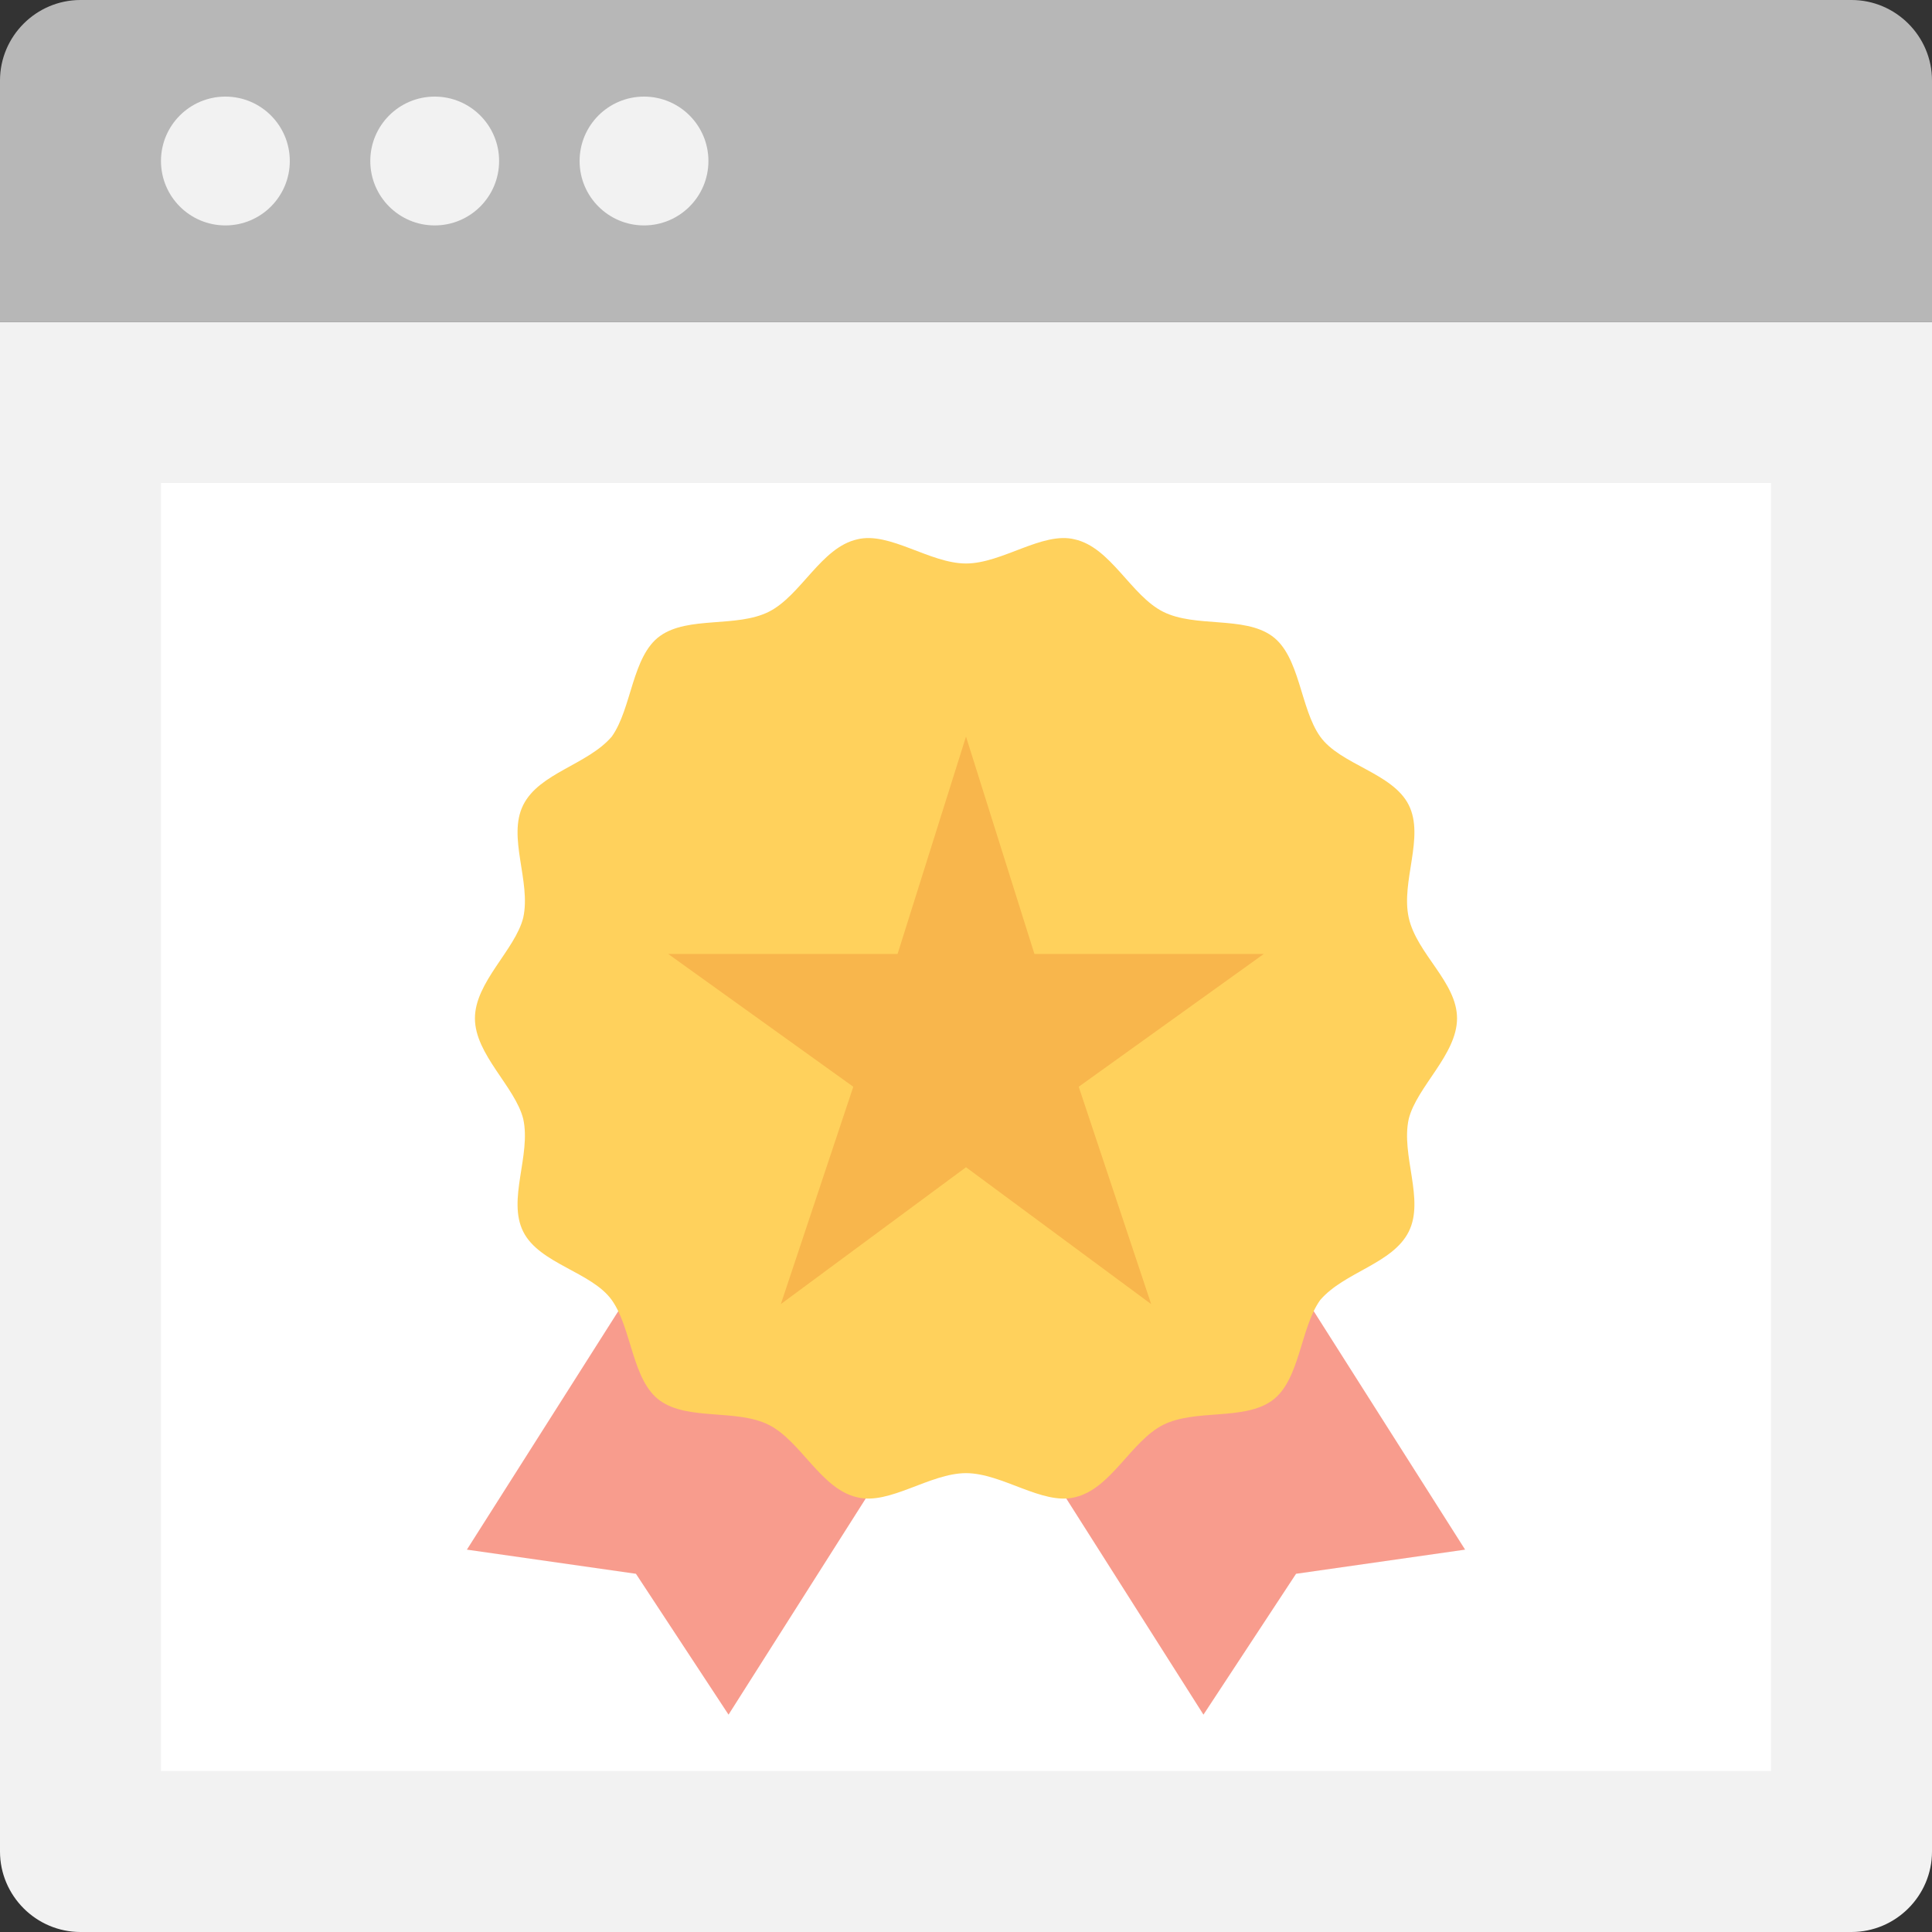 <svg width="56" height="56" viewBox="0 0 56 56" fill="none" xmlns="http://www.w3.org/2000/svg">
<rect x="0" y="0" width="56" height="56" fill="#333333" stroke="none"/>
<path d="M56 9.333H0V2.333C0 1.05 1.05 0 2.333 0H53.667C54.95 0 56 1.05 56 2.333V9.333Z" fill="#B7B7B7"/>
<path d="M53.667 56H2.333C1.05 56 0 54.95 0 53.667V9.333H56V53.667C56 54.95 54.95 56 53.667 56Z" fill="#F2F2F2"/>
<path d="M51.334 14H4.667V51.333H51.334V14Z" fill="white"/>
<path d="M6.533 6.534C7.564 6.534 8.4 5.698 8.4 4.667C8.4 3.636 7.564 2.8 6.533 2.8C5.502 2.8 4.666 3.636 4.666 4.667C4.666 5.698 5.502 6.534 6.533 6.534Z" fill="#F2F2F2"/>
<path d="M12.6 6.534C13.631 6.534 14.467 5.698 14.467 4.667C14.467 3.636 13.631 2.8 12.6 2.8C11.569 2.8 10.733 3.636 10.733 4.667C10.733 5.698 11.569 6.534 12.6 6.534Z" fill="#F2F2F2"/>
<path d="M18.667 6.534C19.698 6.534 20.534 5.698 20.534 4.667C20.534 3.636 19.698 2.8 18.667 2.8C17.636 2.8 16.8 3.636 16.8 4.667C16.8 5.698 17.636 6.534 18.667 6.534Z" fill="#F2F2F2"/>
<path d="M42.467 44.917L37.567 45.617L34.883 49.7L26.367 36.283L33.95 31.5L42.467 44.917Z" fill="#F89C8D"/>
<path d="M13.533 44.917L18.433 45.617L21.117 49.7L29.633 36.283L22.05 31.5L13.533 44.917Z" fill="#F89C8D"/>
<path d="M42.233 29.517C42.233 30.567 41.066 31.5 40.833 32.433C40.6 33.483 41.3 34.767 40.833 35.7C40.366 36.633 38.966 36.867 38.266 37.683C37.683 38.5 37.683 40.017 36.866 40.6C36.05 41.183 34.65 40.833 33.716 41.3C32.783 41.767 32.2 43.167 31.149 43.4C30.216 43.633 29.049 42.7 28 42.7C26.95 42.7 25.783 43.633 24.849 43.4C23.799 43.167 23.216 41.767 22.283 41.3C21.349 40.833 19.95 41.183 19.133 40.6C18.316 40.017 18.316 38.5 17.733 37.683C17.149 36.867 15.633 36.633 15.166 35.7C14.699 34.767 15.399 33.483 15.166 32.433C14.933 31.5 13.766 30.567 13.766 29.517C13.766 28.467 14.933 27.533 15.166 26.6C15.399 25.55 14.699 24.267 15.166 23.333C15.633 22.4 17.033 22.167 17.733 21.35C18.316 20.533 18.316 19.017 19.133 18.433C19.95 17.85 21.349 18.2 22.283 17.733C23.216 17.267 23.799 15.867 24.849 15.633C25.783 15.4 26.95 16.333 28 16.333C29.049 16.333 30.216 15.4 31.149 15.633C32.2 15.867 32.783 17.267 33.716 17.733C34.65 18.2 36.05 17.85 36.866 18.433C37.683 19.017 37.683 20.533 38.266 21.35C38.849 22.167 40.366 22.4 40.833 23.333C41.3 24.267 40.6 25.55 40.833 26.6C41.066 27.65 42.233 28.467 42.233 29.517Z" fill="#FFD15C"/>
<path d="M28 21.35L29.983 27.65H36.633L31.267 31.5L33.367 37.8L28 33.833L22.633 37.8L24.733 31.5L19.367 27.65H26.017L28 21.35Z" fill="#F8B64C"/>
</svg>
